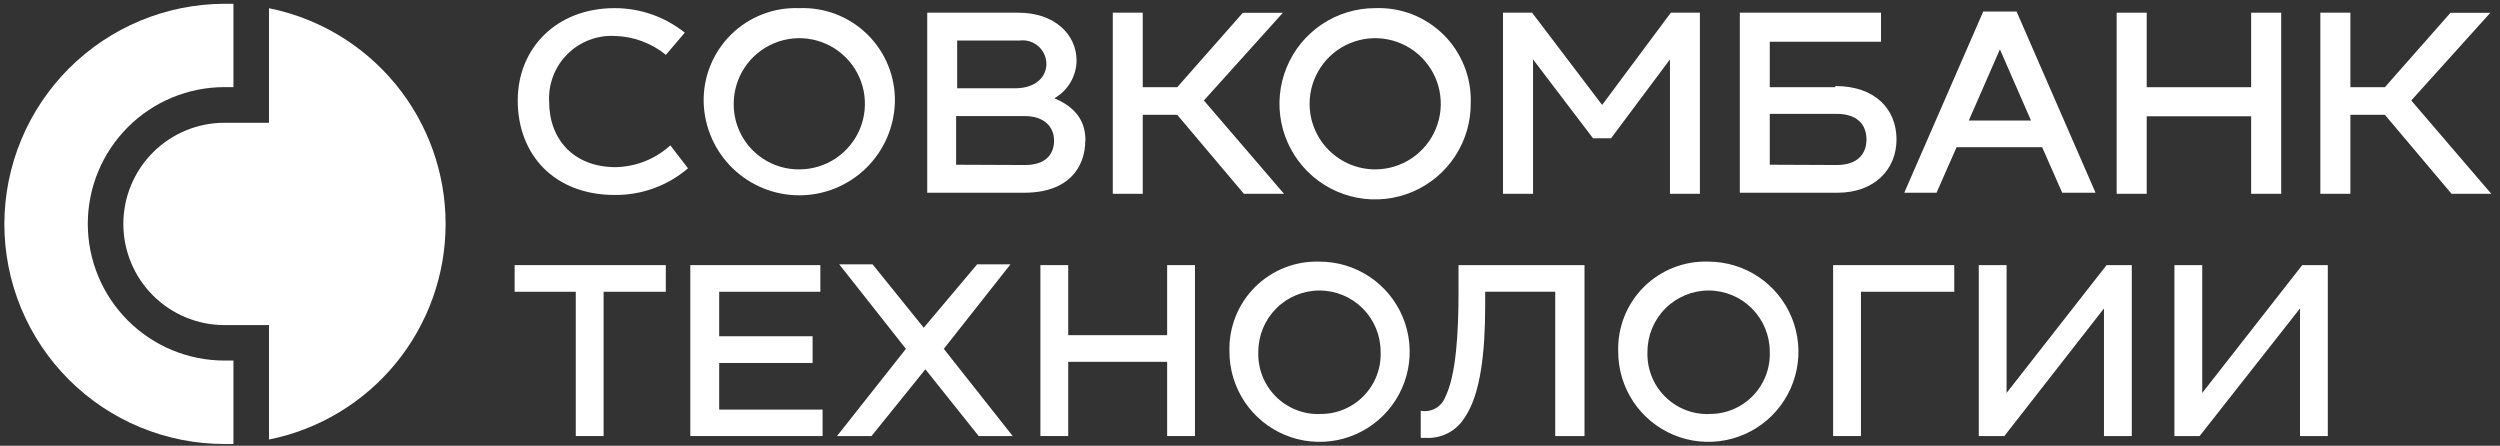 <?xml version="1.0" encoding="UTF-8"?> <svg xmlns="http://www.w3.org/2000/svg" width="258" height="46" viewBox="0 0 258 46" fill="none"><rect x="0" y="0" width="258" height="46" fill="#333333" stroke="none"/><path fill-rule="evenodd" clip-rule="evenodd" d="M63.44 0.84C66.067 0.838 68.617 1.73 70.67 3.37L68.72 5.66C67.225 4.443 65.368 3.757 63.44 3.71C62.539 3.664 61.638 3.808 60.796 4.132C59.954 4.456 59.189 4.953 58.551 5.591C57.913 6.229 57.416 6.994 57.092 7.836C56.768 8.678 56.624 9.579 56.67 10.48C56.67 14.38 59.2 17.25 63.55 17.25C65.638 17.207 67.638 16.408 69.18 15L71 17.37C68.894 19.174 66.203 20.151 63.43 20.12C57.23 20.12 53.43 15.99 53.43 10.37C53.43 4.97 57.43 0.84 63.43 0.84H63.44Z" fill="white"></path><path fill-rule="evenodd" clip-rule="evenodd" d="M82.49 0.84C83.79 0.789 85.087 1.005 86.3 1.476C87.513 1.947 88.615 2.663 89.54 3.578C90.465 4.493 91.192 5.589 91.675 6.797C92.158 8.005 92.388 9.299 92.35 10.6C92.268 13.162 91.193 15.592 89.352 17.375C87.511 19.159 85.048 20.156 82.485 20.156C79.922 20.156 77.459 19.159 75.618 17.375C73.777 15.592 72.702 13.162 72.62 10.6C72.583 9.299 72.814 8.004 73.299 6.796C73.783 5.588 74.511 4.493 75.436 3.578C76.362 2.662 77.466 1.947 78.679 1.476C79.892 1.005 81.189 0.789 82.49 0.84ZM82.49 17.48C83.829 17.48 85.138 17.083 86.251 16.339C87.365 15.595 88.232 14.538 88.745 13.301C89.257 12.064 89.391 10.703 89.13 9.389C88.869 8.076 88.224 6.87 87.277 5.923C86.33 4.976 85.124 4.331 83.811 4.07C82.498 3.809 81.136 3.943 79.899 4.455C78.662 4.968 77.605 5.835 76.861 6.949C76.117 8.062 75.72 9.371 75.72 10.71C75.712 11.601 75.882 12.485 76.219 13.31C76.556 14.135 77.055 14.885 77.685 15.515C78.315 16.145 79.065 16.644 79.89 16.981C80.715 17.318 81.599 17.488 82.49 17.48Z" fill="white"></path><path fill-rule="evenodd" clip-rule="evenodd" d="M112 14.5C112 17.26 110.28 19.89 105.69 19.89H95.69V1.31H105.1C108.88 1.31 111.1 3.6 111.1 6.24C111.095 7.034 110.881 7.813 110.479 8.498C110.077 9.183 109.501 9.749 108.81 10.14C110.41 10.83 112.02 11.98 112.02 14.5H112ZM98.78 4.18V9.11H104.78C106.85 9.11 107.99 7.96 107.99 6.59C107.987 6.245 107.911 5.904 107.767 5.59C107.623 5.276 107.414 4.997 107.155 4.769C106.895 4.541 106.59 4.371 106.26 4.27C105.93 4.168 105.583 4.138 105.24 4.18H98.78ZM105.78 17.03C107.96 17.03 108.78 15.88 108.78 14.5C108.78 13.12 107.78 11.98 105.78 11.98H98.67V17L105.78 17.03Z" fill="white"></path><path fill-rule="evenodd" clip-rule="evenodd" d="M124.24 10.37L132.51 20H128.37L121.49 11.85H117.93V20H114.84V1.31H117.93V9H121.49L128.26 1.32H132.39L124.24 10.37Z" fill="white"></path><path fill-rule="evenodd" clip-rule="evenodd" d="M141.92 0.84C143.22 0.789 144.517 1.005 145.73 1.476C146.942 1.947 148.045 2.663 148.97 3.578C149.895 4.493 150.621 5.589 151.105 6.797C151.588 8.005 151.818 9.299 151.78 10.6C151.802 12.557 151.241 14.476 150.17 16.114C149.098 17.752 147.564 19.034 145.762 19.798C143.959 20.561 141.971 20.772 140.049 20.403C138.127 20.034 136.358 19.102 134.967 17.725C133.576 16.348 132.626 14.588 132.237 12.67C131.848 10.752 132.039 8.762 132.784 6.952C133.529 5.142 134.796 3.595 136.422 2.506C138.049 1.418 139.963 0.838 141.92 0.84ZM141.92 17.48C143.259 17.48 144.568 17.083 145.681 16.339C146.794 15.595 147.662 14.538 148.175 13.301C148.687 12.064 148.821 10.703 148.56 9.389C148.299 8.076 147.654 6.87 146.707 5.923C145.76 4.976 144.554 4.331 143.241 4.07C141.927 3.809 140.566 3.943 139.329 4.455C138.092 4.968 137.035 5.835 136.291 6.949C135.547 8.062 135.15 9.371 135.15 10.71C135.15 12.505 135.863 14.227 137.133 15.497C138.402 16.767 140.124 17.48 141.92 17.48Z" fill="white"></path><path fill-rule="evenodd" clip-rule="evenodd" d="M172.43 1.31H175.43V20H172.34V6.13L166.26 14.27H164.4L158.21 6.13V20H155.11V1.31H158.11L165.34 10.83L172.43 1.31Z" fill="white"></path><path fill-rule="evenodd" clip-rule="evenodd" d="M189.41 8.88C193.54 8.88 195.72 11.29 195.72 14.39C195.72 17.49 193.43 19.89 189.64 19.89H179.55V1.31H194.12V4.31H182.64V9H189.41V8.89V8.88ZM189.53 17.03C191.71 17.03 192.62 15.88 192.62 14.39C192.62 12.9 191.71 11.75 189.53 11.75H182.64V17L189.53 17.03Z" fill="white"></path><path fill-rule="evenodd" clip-rule="evenodd" d="M212.82 19.89L210.75 15.19H201.92L199.85 19.89H196.52L204.67 1.19H208.11L216.26 19.89H212.82ZM203.18 12.44H209.6L206.39 5.09L203.18 12.44Z" fill="white"></path><path fill-rule="evenodd" clip-rule="evenodd" d="M232.32 1.31H235.42V20H232.32V12H221.54V20H218.44V1.31H221.54V9H232.32V1.31Z" fill="white"></path><path fill-rule="evenodd" clip-rule="evenodd" d="M248.84 10.37L257.1 20H253L246.12 11.85H242.56V20H239.46V1.31H242.56V9H246.12L252.89 1.32H257L248.84 10.37Z" fill="white"></path><path fill-rule="evenodd" clip-rule="evenodd" d="M0.45 23.1C0.448 26.084 1.033 29.04 2.174 31.798C3.315 34.555 4.989 37.061 7.099 39.171C9.209 41.282 11.715 42.955 14.473 44.096C17.23 45.237 20.186 45.823 23.17 45.82H24.09V37.21H23.17C19.428 37.21 15.839 35.723 13.193 33.077C10.547 30.431 9.06 26.842 9.06 23.1C9.06 19.358 10.547 15.769 13.193 13.123C15.839 10.477 19.428 8.99 23.17 8.99H24.09V0.39H23.17C17.15 0.403 11.38 2.8 7.123 7.056C2.865 11.311 0.466 17.08 0.45 23.1Z" fill="white"></path><path fill-rule="evenodd" clip-rule="evenodd" d="M27.76 0.85V12.67H23.17C20.401 12.67 17.746 13.77 15.788 15.728C13.83 17.686 12.73 20.341 12.73 23.11C12.73 25.879 13.83 28.534 15.788 30.492C17.746 32.45 20.401 33.55 23.17 33.55H27.76V45.36C32.901 44.327 37.526 41.545 40.849 37.488C44.172 33.431 45.987 28.349 45.987 23.105C45.987 17.861 44.172 12.779 40.849 8.722C37.526 4.665 32.901 1.883 27.76 0.85Z" fill="white"></path><path fill-rule="evenodd" clip-rule="evenodd" d="M68.6 30.11H62.29V45H59.42V30.11H53.11V27.36H68.71V30.11H68.6Z" fill="white"></path><path fill-rule="evenodd" clip-rule="evenodd" d="M74.11 42.27H84.89V45H71.24V27.36H84.66V30.11H74.22V34.7H83.86V37.46H74.22V42.27H74.11Z" fill="white"></path><path fill-rule="evenodd" clip-rule="evenodd" d="M104.51 45H101L95.5 38.11L89.94 45H86.38L93.49 36L86.61 27.28H90.05L95.33 33.82L100.84 27.28H104.28L97.4 36L104.51 45Z" fill="white"></path><path fill-rule="evenodd" clip-rule="evenodd" d="M120.45 27.36H123.32V45H120.45V37.34H110.24V45H107.37V27.36H110.24V34.59H120.45V27.36Z" fill="white"></path><path fill-rule="evenodd" clip-rule="evenodd" d="M136.17 27C138.01 26.998 139.809 27.542 141.34 28.563C142.871 29.584 144.065 31.037 144.77 32.736C145.475 34.436 145.66 36.307 145.302 38.112C144.943 39.917 144.057 41.575 142.756 42.876C141.455 44.177 139.797 45.063 137.992 45.422C136.187 45.78 134.316 45.595 132.616 44.89C130.916 44.185 129.464 42.992 128.443 41.461C127.422 39.93 126.878 38.13 126.88 36.29C126.839 35.059 127.052 33.833 127.505 32.688C127.957 31.542 128.64 30.502 129.511 29.631C130.382 28.76 131.422 28.078 132.568 27.625C133.713 27.172 134.939 26.96 136.17 27ZM136.17 42.72C137.014 42.74 137.854 42.586 138.636 42.269C139.419 41.951 140.128 41.476 140.719 40.873C141.311 40.27 141.772 39.553 142.075 38.764C142.378 37.976 142.516 37.134 142.48 36.29C142.48 34.617 141.815 33.011 140.632 31.828C139.448 30.645 137.843 29.98 136.17 29.98C134.496 29.98 132.891 30.645 131.708 31.828C130.525 33.011 129.86 34.617 129.86 36.29C129.824 37.134 129.962 37.977 130.265 38.766C130.567 39.555 131.029 40.273 131.62 40.877C132.211 41.48 132.92 41.956 133.703 42.275C134.485 42.594 135.325 42.748 136.17 42.73V42.72Z" fill="white"></path><path fill-rule="evenodd" clip-rule="evenodd" d="M163.37 45H160.5V30.11H153.27V31.49C153.27 36.31 152.81 40.78 151.09 43.19C150.672 43.835 150.091 44.359 149.407 44.71C148.723 45.061 147.958 45.227 147.19 45.19H146.62V42.39C147.136 42.489 147.671 42.404 148.131 42.151C148.592 41.897 148.949 41.49 149.14 41C150.29 38.71 150.52 34.23 150.52 30.1V27.36H163.52V45H163.37Z" fill="white"></path><path fill-rule="evenodd" clip-rule="evenodd" d="M176.33 27C178.168 27.006 179.963 27.556 181.488 28.582C183.014 29.607 184.201 31.062 184.901 32.762C185.6 34.462 185.78 36.331 185.417 38.133C185.055 39.935 184.167 41.589 182.865 42.887C181.564 44.184 179.906 45.067 178.103 45.423C176.3 45.78 174.432 45.594 172.734 44.889C171.036 44.184 169.586 42.992 168.565 41.464C167.545 39.935 167 38.138 167 36.3C166.958 35.065 167.171 33.834 167.625 32.685C168.079 31.535 168.766 30.492 169.641 29.619C170.516 28.747 171.562 28.064 172.713 27.613C173.864 27.163 175.095 26.954 176.33 27ZM176.33 42.72C177.174 42.738 178.013 42.584 178.794 42.266C179.576 41.947 180.285 41.472 180.876 40.87C181.467 40.268 181.929 39.55 182.232 38.763C182.535 37.975 182.674 37.133 182.64 36.29C182.64 34.617 181.975 33.011 180.792 31.828C179.608 30.645 178.003 29.98 176.33 29.98C174.656 29.98 173.051 30.645 171.868 31.828C170.685 33.011 170.02 34.617 170.02 36.29C169.984 37.134 170.122 37.977 170.425 38.766C170.727 39.555 171.189 40.273 171.78 40.877C172.371 41.48 173.08 41.956 173.863 42.275C174.645 42.594 175.485 42.748 176.33 42.73V42.72Z" fill="white"></path><path fill-rule="evenodd" clip-rule="evenodd" d="M201.68 30.11H192.05V45H189.18V27.36H201.68V30.11Z" fill="white"></path><path fill-rule="evenodd" clip-rule="evenodd" d="M217.4 27.36H220V45H217.13V31.83L206.85 45H204.21V27.36H207.08V40.55L217.4 27.36Z" fill="white"></path><path fill-rule="evenodd" clip-rule="evenodd" d="M237.59 27.36H240.23V45H237.36V31.83L227 45H224.4V27.36H227.27V40.55L237.59 27.36Z" fill="white"></path></svg> 